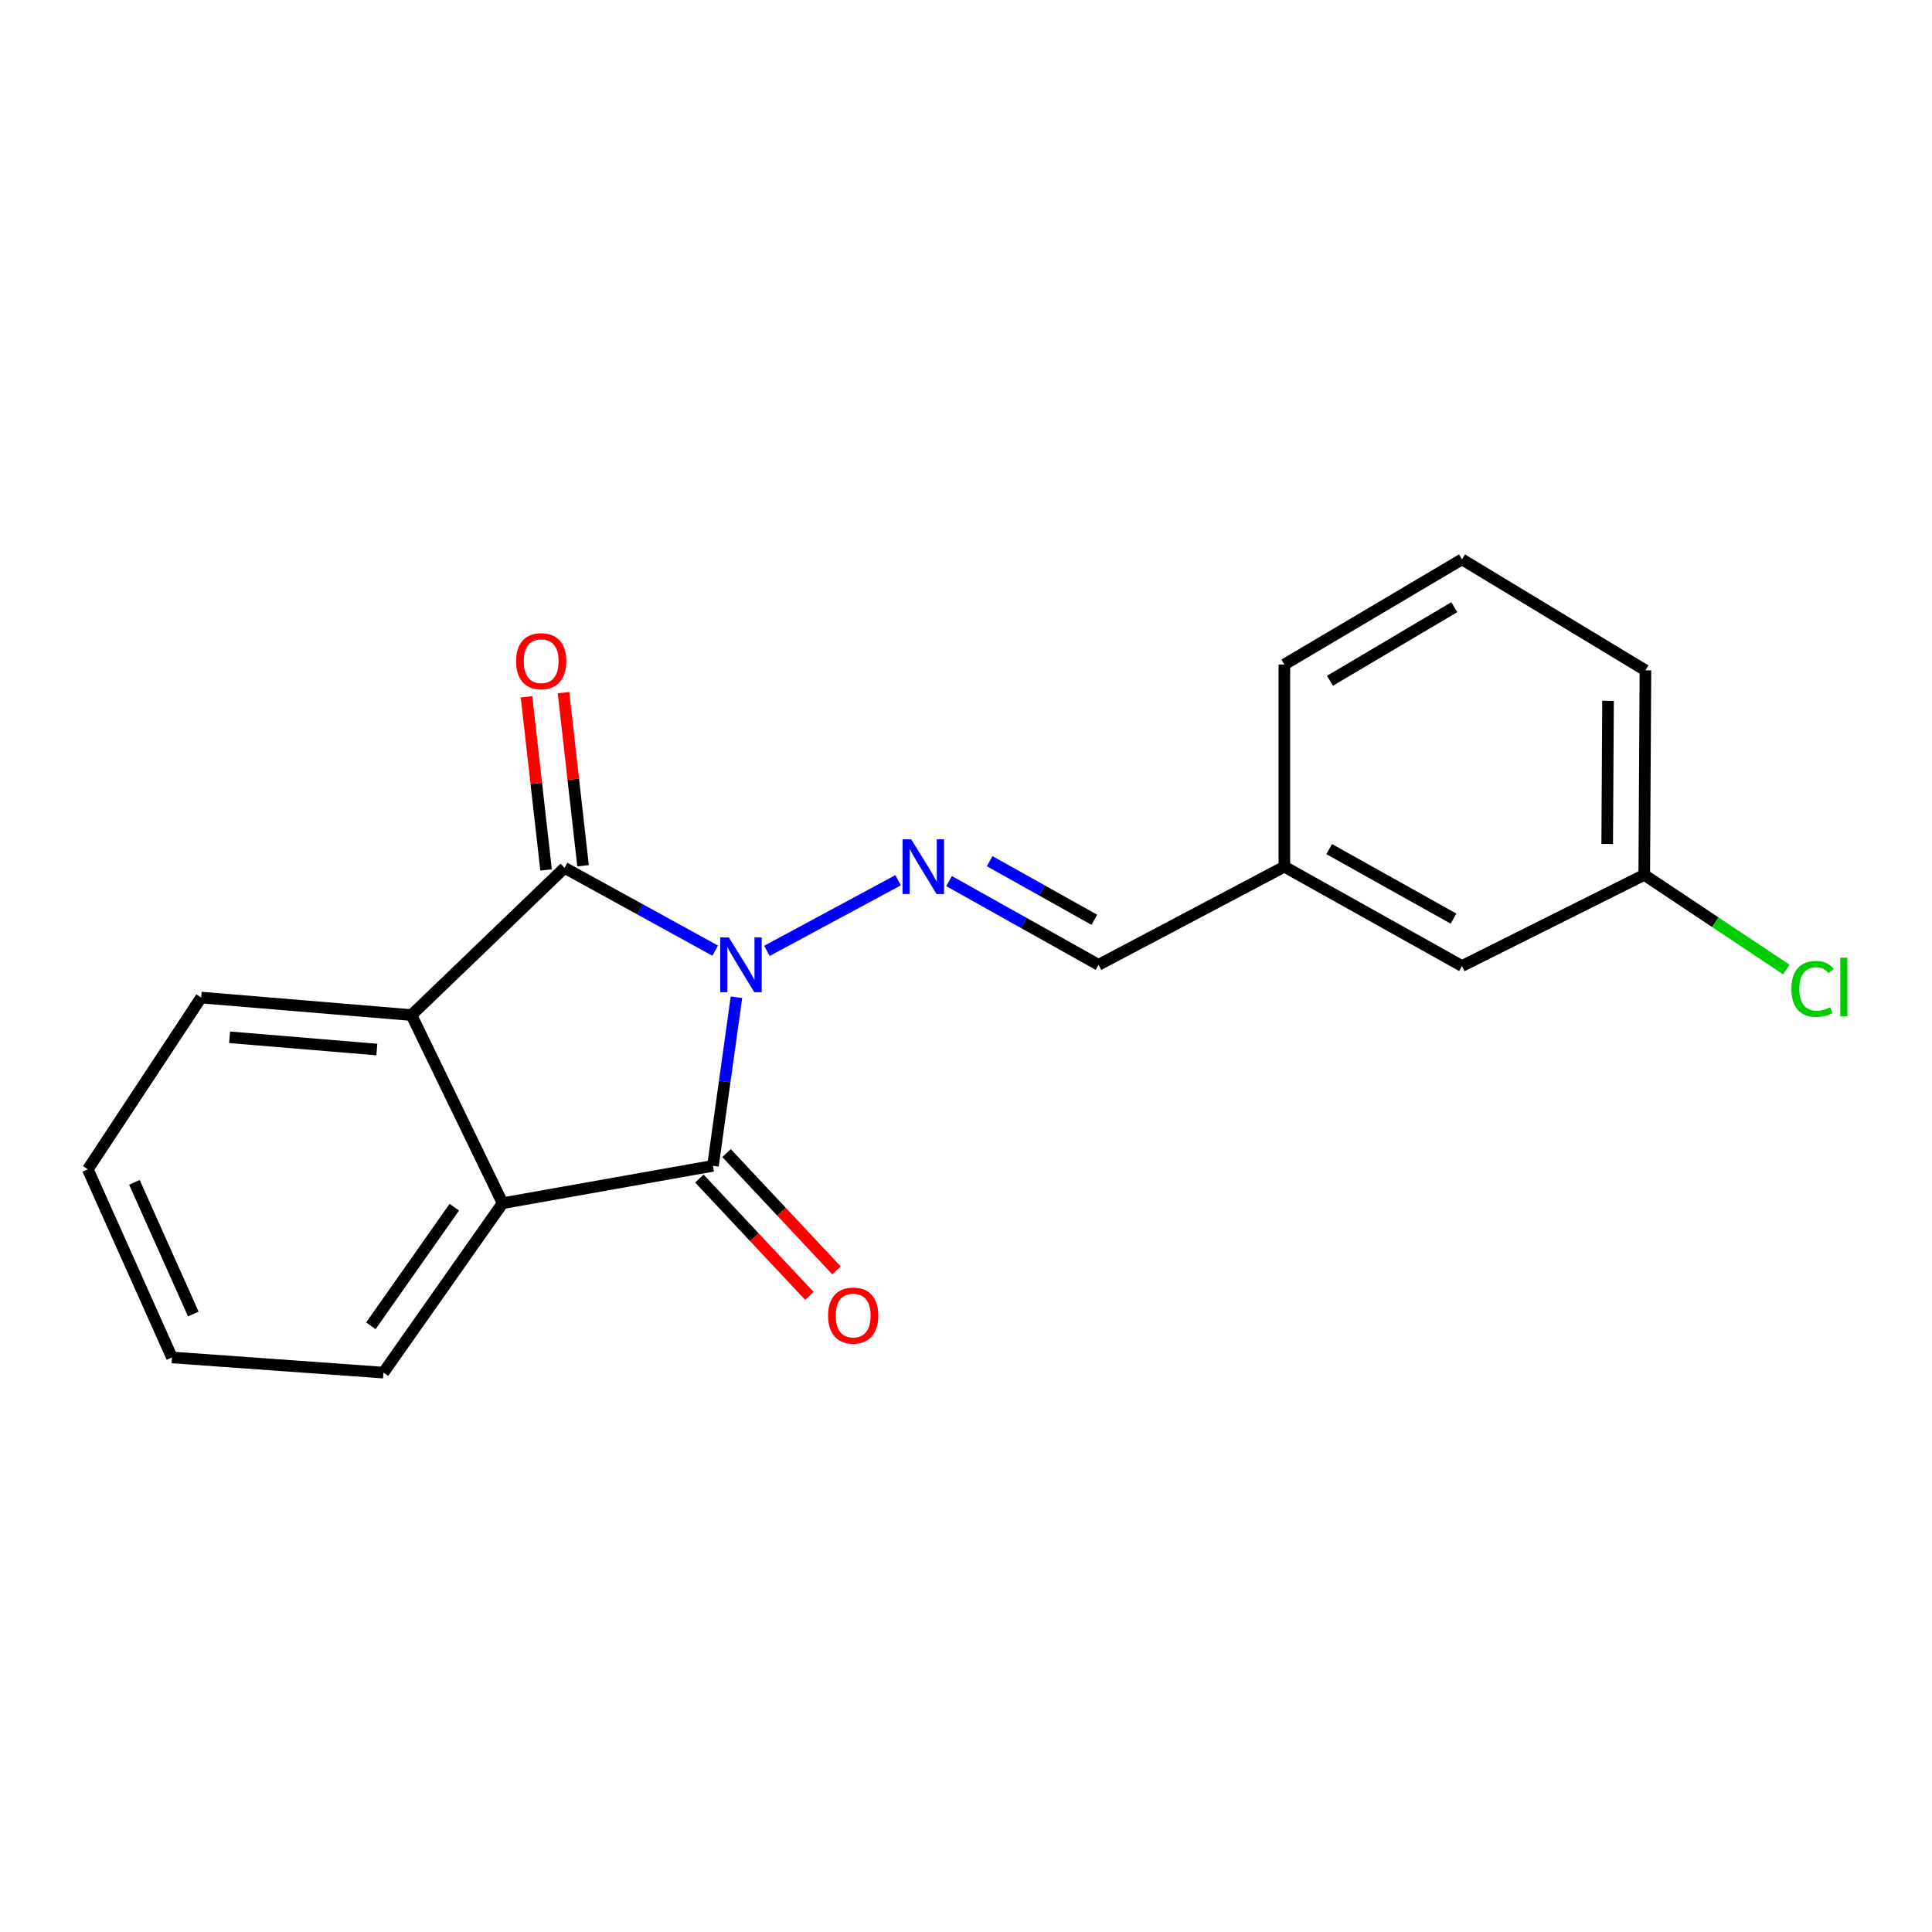 <?xml version='1.0' encoding='iso-8859-1'?>
<svg version='1.1' baseProfile='full'
              xmlns='http://www.w3.org/2000/svg'
                      xmlns:rdkit='http://www.rdkit.org/xml'
                      xmlns:xlink='http://www.w3.org/1999/xlink'
                  xml:space='preserve'
width='1000px' height='1000px' viewBox='0 0 1000 1000'>
<!-- END OF HEADER -->
<rect style='opacity:1.0;fill:#FFFFFF;stroke:none' width='1000' height='1000' x='0' y='0'> </rect>
<path class='bond-0' d='M 370.186,492.055 L 331.201,470.627' style='fill:none;fill-rule:evenodd;stroke:#0000FF;stroke-width:6px;stroke-linecap:butt;stroke-linejoin:miter;stroke-opacity:1' />
<path class='bond-0' d='M 331.201,470.627 L 292.215,449.199' style='fill:none;fill-rule:evenodd;stroke:#000000;stroke-width:6px;stroke-linecap:butt;stroke-linejoin:miter;stroke-opacity:1' />
<path class='bond-1' d='M 381.191,516.176 L 375.109,559.805' style='fill:none;fill-rule:evenodd;stroke:#0000FF;stroke-width:6px;stroke-linecap:butt;stroke-linejoin:miter;stroke-opacity:1' />
<path class='bond-1' d='M 375.109,559.805 L 369.027,603.433' style='fill:none;fill-rule:evenodd;stroke:#000000;stroke-width:6px;stroke-linecap:butt;stroke-linejoin:miter;stroke-opacity:1' />
<path class='bond-2' d='M 396.95,492.166 L 464.86,455.607' style='fill:none;fill-rule:evenodd;stroke:#0000FF;stroke-width:6px;stroke-linecap:butt;stroke-linejoin:miter;stroke-opacity:1' />
<path class='bond-3' d='M 292.215,449.199 L 212.984,525.401' style='fill:none;fill-rule:evenodd;stroke:#000000;stroke-width:6px;stroke-linecap:butt;stroke-linejoin:miter;stroke-opacity:1' />
<path class='bond-6' d='M 301.788,448.117 L 296.726,403.318' style='fill:none;fill-rule:evenodd;stroke:#000000;stroke-width:6px;stroke-linecap:butt;stroke-linejoin:miter;stroke-opacity:1' />
<path class='bond-6' d='M 296.726,403.318 L 291.664,358.519' style='fill:none;fill-rule:evenodd;stroke:#FF0000;stroke-width:6px;stroke-linecap:butt;stroke-linejoin:miter;stroke-opacity:1' />
<path class='bond-6' d='M 282.642,450.28 L 277.58,405.481' style='fill:none;fill-rule:evenodd;stroke:#000000;stroke-width:6px;stroke-linecap:butt;stroke-linejoin:miter;stroke-opacity:1' />
<path class='bond-6' d='M 277.58,405.481 L 272.519,360.682' style='fill:none;fill-rule:evenodd;stroke:#FF0000;stroke-width:6px;stroke-linecap:butt;stroke-linejoin:miter;stroke-opacity:1' />
<path class='bond-4' d='M 369.027,603.433 L 260.156,622.775' style='fill:none;fill-rule:evenodd;stroke:#000000;stroke-width:6px;stroke-linecap:butt;stroke-linejoin:miter;stroke-opacity:1' />
<path class='bond-5' d='M 362,610.023 L 390.465,640.381' style='fill:none;fill-rule:evenodd;stroke:#000000;stroke-width:6px;stroke-linecap:butt;stroke-linejoin:miter;stroke-opacity:1' />
<path class='bond-5' d='M 390.465,640.381 L 418.931,670.74' style='fill:none;fill-rule:evenodd;stroke:#FF0000;stroke-width:6px;stroke-linecap:butt;stroke-linejoin:miter;stroke-opacity:1' />
<path class='bond-5' d='M 376.055,596.844 L 404.52,627.203' style='fill:none;fill-rule:evenodd;stroke:#000000;stroke-width:6px;stroke-linecap:butt;stroke-linejoin:miter;stroke-opacity:1' />
<path class='bond-5' d='M 404.52,627.203 L 432.986,657.562' style='fill:none;fill-rule:evenodd;stroke:#FF0000;stroke-width:6px;stroke-linecap:butt;stroke-linejoin:miter;stroke-opacity:1' />
<path class='bond-7' d='M 491.237,456.058 L 529.926,477.724' style='fill:none;fill-rule:evenodd;stroke:#0000FF;stroke-width:6px;stroke-linecap:butt;stroke-linejoin:miter;stroke-opacity:1' />
<path class='bond-7' d='M 529.926,477.724 L 568.615,499.39' style='fill:none;fill-rule:evenodd;stroke:#000000;stroke-width:6px;stroke-linecap:butt;stroke-linejoin:miter;stroke-opacity:1' />
<path class='bond-7' d='M 512.258,445.747 L 539.34,460.913' style='fill:none;fill-rule:evenodd;stroke:#0000FF;stroke-width:6px;stroke-linecap:butt;stroke-linejoin:miter;stroke-opacity:1' />
<path class='bond-7' d='M 539.34,460.913 L 566.422,476.079' style='fill:none;fill-rule:evenodd;stroke:#000000;stroke-width:6px;stroke-linecap:butt;stroke-linejoin:miter;stroke-opacity:1' />
<path class='bond-13' d='M 212.984,525.401 L 104.113,516.334' style='fill:none;fill-rule:evenodd;stroke:#000000;stroke-width:6px;stroke-linecap:butt;stroke-linejoin:miter;stroke-opacity:1' />
<path class='bond-13' d='M 195.054,543.242 L 118.844,536.895' style='fill:none;fill-rule:evenodd;stroke:#000000;stroke-width:6px;stroke-linecap:butt;stroke-linejoin:miter;stroke-opacity:1' />
<path class='bond-19' d='M 212.984,525.401 L 260.156,622.775' style='fill:none;fill-rule:evenodd;stroke:#000000;stroke-width:6px;stroke-linecap:butt;stroke-linejoin:miter;stroke-opacity:1' />
<path class='bond-12' d='M 260.156,622.775 L 198.469,710.474' style='fill:none;fill-rule:evenodd;stroke:#000000;stroke-width:6px;stroke-linecap:butt;stroke-linejoin:miter;stroke-opacity:1' />
<path class='bond-12' d='M 235.144,624.845 L 191.963,686.234' style='fill:none;fill-rule:evenodd;stroke:#000000;stroke-width:6px;stroke-linecap:butt;stroke-linejoin:miter;stroke-opacity:1' />
<path class='bond-8' d='M 568.615,499.39 L 664.78,448.588' style='fill:none;fill-rule:evenodd;stroke:#000000;stroke-width:6px;stroke-linecap:butt;stroke-linejoin:miter;stroke-opacity:1' />
<path class='bond-9' d='M 664.78,448.588 L 756.717,500' style='fill:none;fill-rule:evenodd;stroke:#000000;stroke-width:6px;stroke-linecap:butt;stroke-linejoin:miter;stroke-opacity:1' />
<path class='bond-9' d='M 687.974,439.484 L 752.33,475.472' style='fill:none;fill-rule:evenodd;stroke:#000000;stroke-width:6px;stroke-linecap:butt;stroke-linejoin:miter;stroke-opacity:1' />
<path class='bond-15' d='M 664.78,448.588 L 664.78,343.956' style='fill:none;fill-rule:evenodd;stroke:#000000;stroke-width:6px;stroke-linecap:butt;stroke-linejoin:miter;stroke-opacity:1' />
<path class='bond-10' d='M 756.717,500 L 851.063,452.827' style='fill:none;fill-rule:evenodd;stroke:#000000;stroke-width:6px;stroke-linecap:butt;stroke-linejoin:miter;stroke-opacity:1' />
<path class='bond-11' d='M 851.063,452.827 L 887.838,477.34' style='fill:none;fill-rule:evenodd;stroke:#000000;stroke-width:6px;stroke-linecap:butt;stroke-linejoin:miter;stroke-opacity:1' />
<path class='bond-11' d='M 887.838,477.34 L 924.614,501.853' style='fill:none;fill-rule:evenodd;stroke:#00CC00;stroke-width:6px;stroke-linecap:butt;stroke-linejoin:miter;stroke-opacity:1' />
<path class='bond-21' d='M 851.063,452.827 L 851.673,346.975' style='fill:none;fill-rule:evenodd;stroke:#000000;stroke-width:6px;stroke-linecap:butt;stroke-linejoin:miter;stroke-opacity:1' />
<path class='bond-21' d='M 831.887,436.838 L 832.314,362.742' style='fill:none;fill-rule:evenodd;stroke:#000000;stroke-width:6px;stroke-linecap:butt;stroke-linejoin:miter;stroke-opacity:1' />
<path class='bond-18' d='M 198.469,710.474 L 88.999,702.606' style='fill:none;fill-rule:evenodd;stroke:#000000;stroke-width:6px;stroke-linecap:butt;stroke-linejoin:miter;stroke-opacity:1' />
<path class='bond-17' d='M 104.113,516.334 L 45.455,605.242' style='fill:none;fill-rule:evenodd;stroke:#000000;stroke-width:6px;stroke-linecap:butt;stroke-linejoin:miter;stroke-opacity:1' />
<path class='bond-14' d='M 756.717,289.526 L 664.78,343.956' style='fill:none;fill-rule:evenodd;stroke:#000000;stroke-width:6px;stroke-linecap:butt;stroke-linejoin:miter;stroke-opacity:1' />
<path class='bond-14' d='M 752.742,314.27 L 688.386,352.371' style='fill:none;fill-rule:evenodd;stroke:#000000;stroke-width:6px;stroke-linecap:butt;stroke-linejoin:miter;stroke-opacity:1' />
<path class='bond-16' d='M 756.717,289.526 L 851.673,346.975' style='fill:none;fill-rule:evenodd;stroke:#000000;stroke-width:6px;stroke-linecap:butt;stroke-linejoin:miter;stroke-opacity:1' />
<path class='bond-20' d='M 45.455,605.242 L 88.999,702.606' style='fill:none;fill-rule:evenodd;stroke:#000000;stroke-width:6px;stroke-linecap:butt;stroke-linejoin:miter;stroke-opacity:1' />
<path class='bond-20' d='M 69.575,611.981 L 100.055,680.136' style='fill:none;fill-rule:evenodd;stroke:#000000;stroke-width:6px;stroke-linecap:butt;stroke-linejoin:miter;stroke-opacity:1' />
<path  class='atom-0' d='M 377.271 485.23
L 386.551 500.23
Q 387.471 501.71, 388.951 504.39
Q 390.431 507.07, 390.511 507.23
L 390.511 485.23
L 394.271 485.23
L 394.271 513.55
L 390.391 513.55
L 380.431 497.15
Q 379.271 495.23, 378.031 493.03
Q 376.831 490.83, 376.471 490.15
L 376.471 513.55
L 372.791 513.55
L 372.791 485.23
L 377.271 485.23
' fill='#0000FF'/>
<path  class='atom-3' d='M 471.638 434.428
L 480.918 449.428
Q 481.838 450.908, 483.318 453.588
Q 484.798 456.268, 484.878 456.428
L 484.878 434.428
L 488.638 434.428
L 488.638 462.748
L 484.758 462.748
L 474.798 446.348
Q 473.638 444.428, 472.398 442.228
Q 471.198 440.028, 470.838 439.348
L 470.838 462.748
L 467.158 462.748
L 467.158 434.428
L 471.638 434.428
' fill='#0000FF'/>
<path  class='atom-6' d='M 428.611 680.925
Q 428.611 674.125, 431.971 670.325
Q 435.331 666.525, 441.611 666.525
Q 447.891 666.525, 451.251 670.325
Q 454.611 674.125, 454.611 680.925
Q 454.611 687.805, 451.211 691.725
Q 447.811 695.605, 441.611 695.605
Q 435.371 695.605, 431.971 691.725
Q 428.611 687.845, 428.611 680.925
M 441.611 692.405
Q 445.931 692.405, 448.251 689.525
Q 450.611 686.605, 450.611 680.925
Q 450.611 675.365, 448.251 672.565
Q 445.931 669.725, 441.611 669.725
Q 437.291 669.725, 434.931 672.525
Q 432.611 675.325, 432.611 680.925
Q 432.611 686.645, 434.931 689.525
Q 437.291 692.405, 441.611 692.405
' fill='#FF0000'/>
<path  class='atom-7' d='M 267.119 342.227
Q 267.119 335.427, 270.479 331.627
Q 273.839 327.827, 280.119 327.827
Q 286.399 327.827, 289.759 331.627
Q 293.119 335.427, 293.119 342.227
Q 293.119 349.107, 289.719 353.027
Q 286.319 356.907, 280.119 356.907
Q 273.879 356.907, 270.479 353.027
Q 267.119 349.147, 267.119 342.227
M 280.119 353.707
Q 284.439 353.707, 286.759 350.827
Q 289.119 347.907, 289.119 342.227
Q 289.119 336.667, 286.759 333.867
Q 284.439 331.027, 280.119 331.027
Q 275.799 331.027, 273.439 333.827
Q 271.119 336.627, 271.119 342.227
Q 271.119 347.947, 273.439 350.827
Q 275.799 353.707, 280.119 353.707
' fill='#FF0000'/>
<path  class='atom-12' d='M 927.231 511.855
Q 927.231 504.815, 930.511 501.135
Q 933.831 497.415, 940.111 497.415
Q 945.951 497.415, 949.071 501.535
L 946.431 503.695
Q 944.151 500.695, 940.111 500.695
Q 935.831 500.695, 933.551 503.575
Q 931.311 506.415, 931.311 511.855
Q 931.311 517.455, 933.631 520.335
Q 935.991 523.215, 940.551 523.215
Q 943.671 523.215, 947.311 521.335
L 948.431 524.335
Q 946.951 525.295, 944.711 525.855
Q 942.471 526.415, 939.991 526.415
Q 933.831 526.415, 930.511 522.655
Q 927.231 518.895, 927.231 511.855
' fill='#00CC00'/>
<path  class='atom-12' d='M 952.511 495.695
L 956.191 495.695
L 956.191 526.055
L 952.511 526.055
L 952.511 495.695
' fill='#00CC00'/>
</svg>

